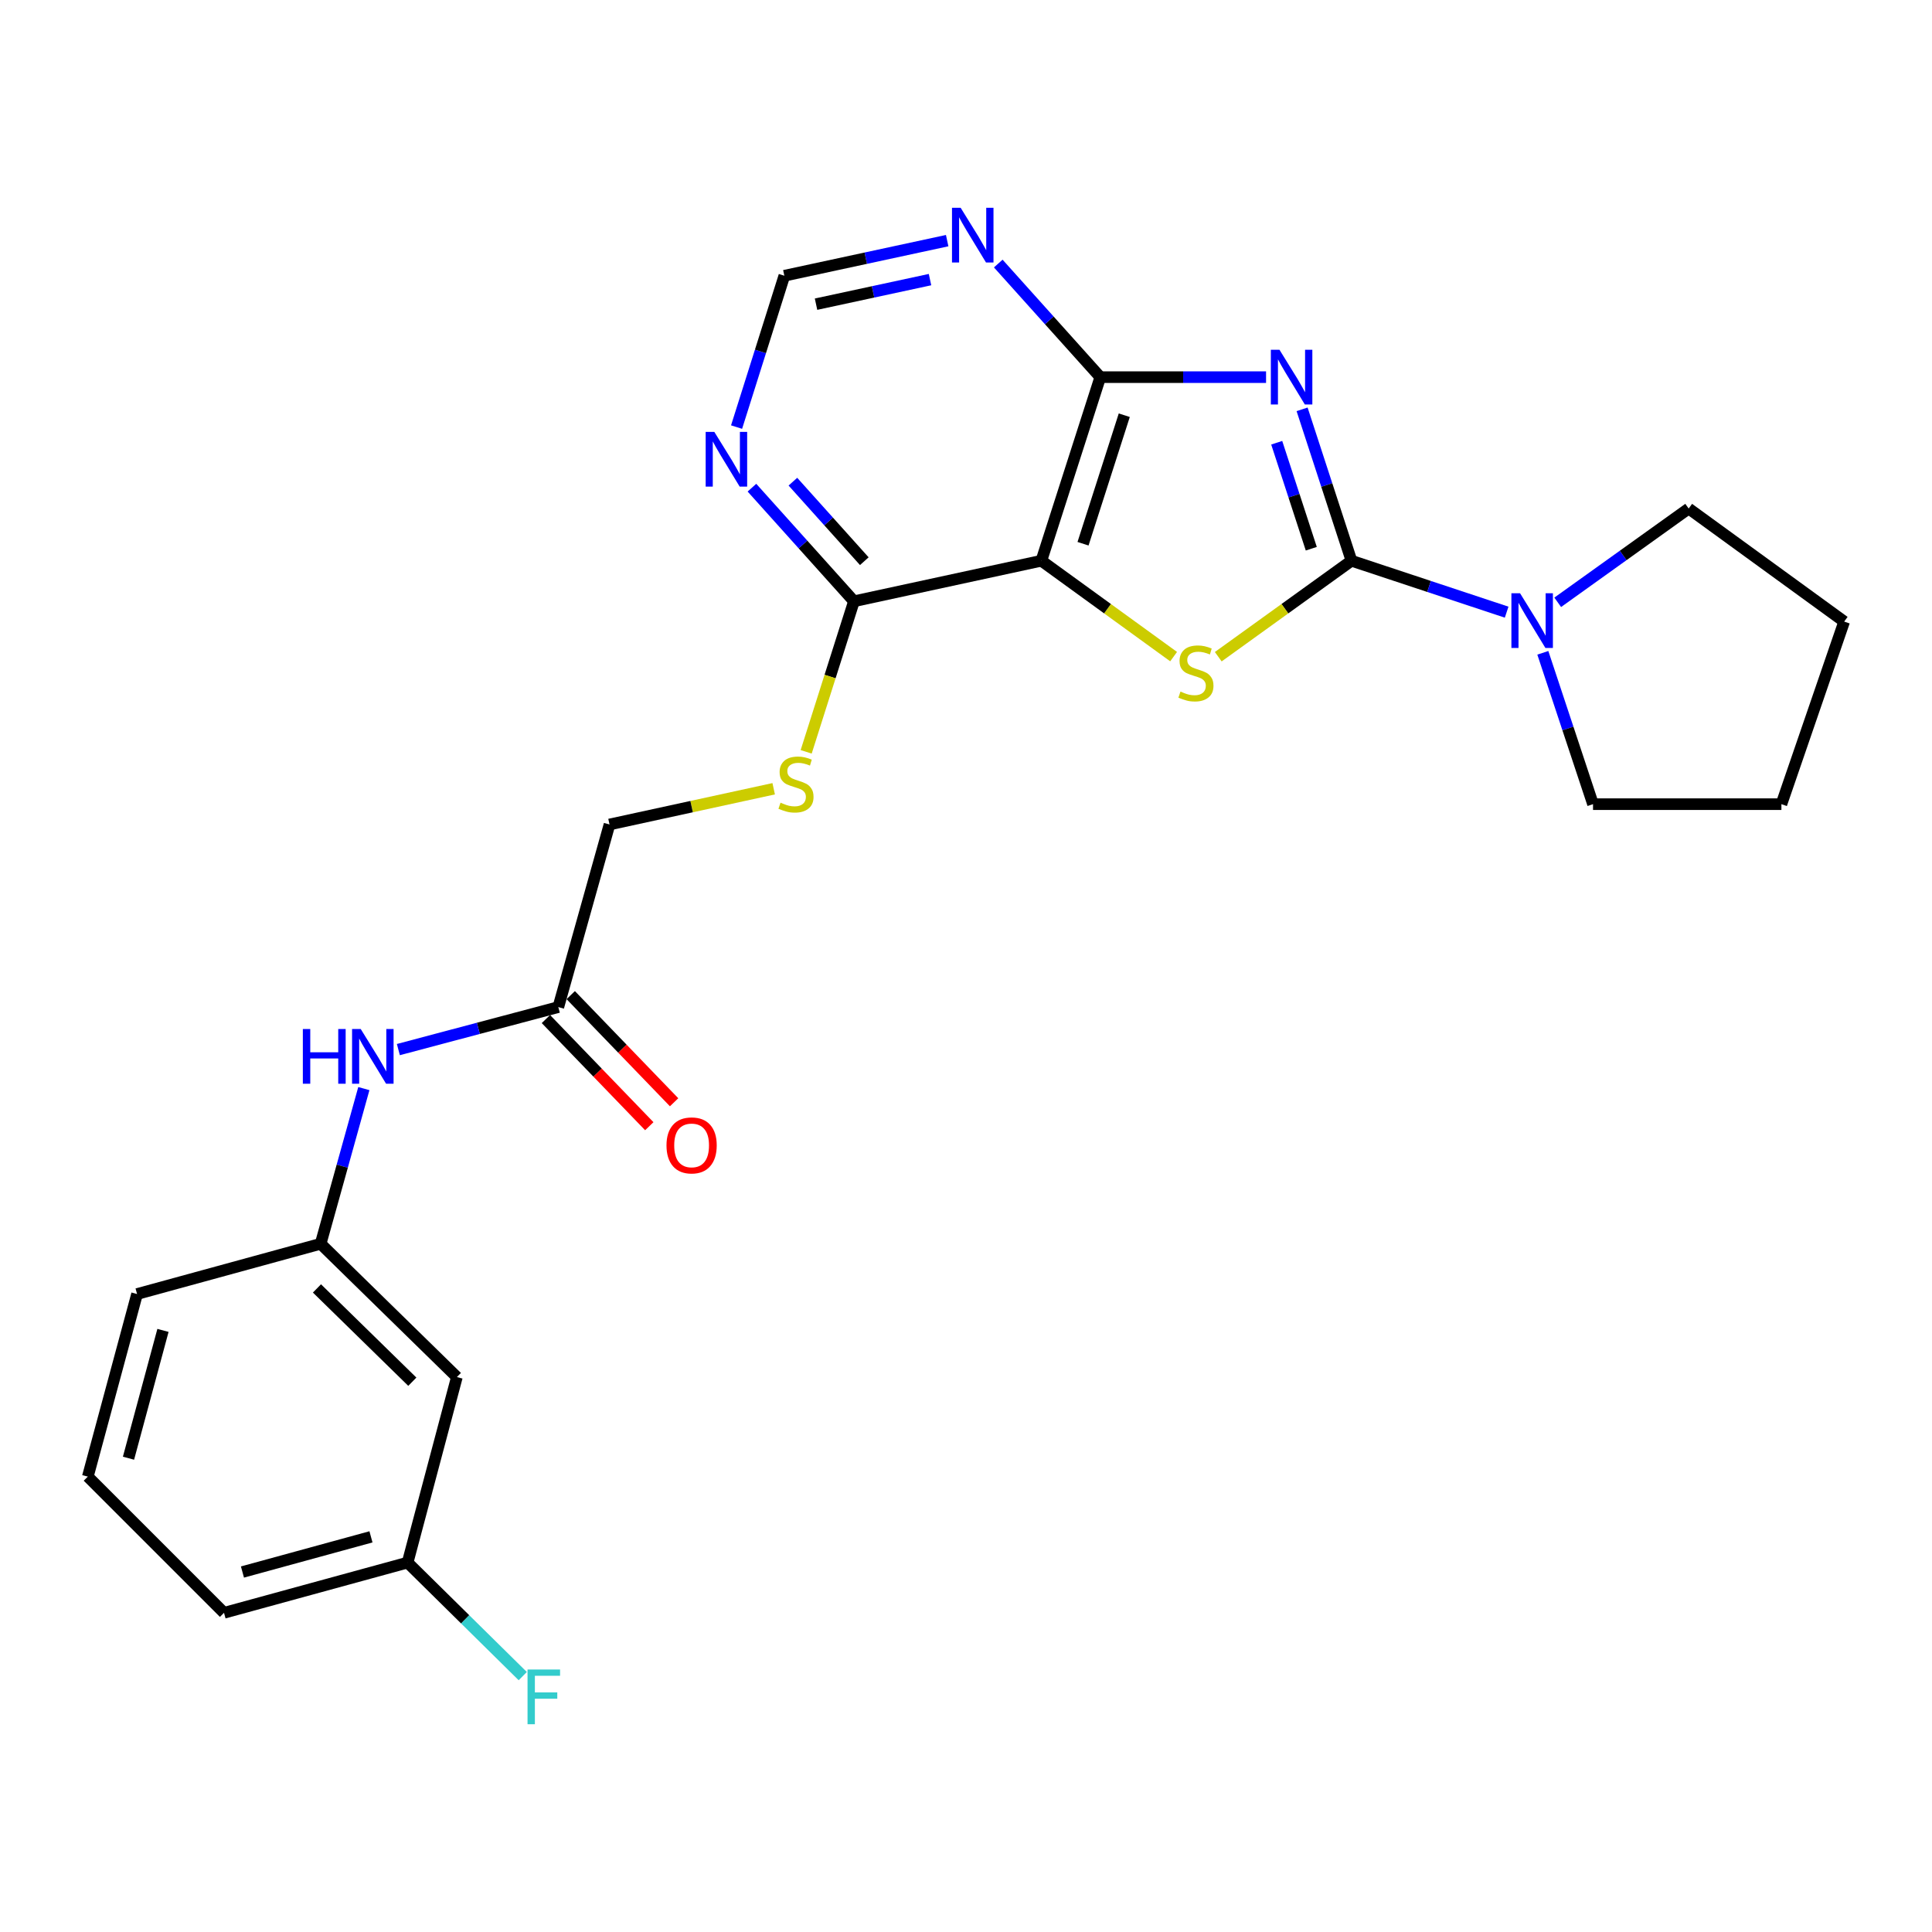 <?xml version='1.0' encoding='iso-8859-1'?>
<svg version='1.1' baseProfile='full'
              xmlns='http://www.w3.org/2000/svg'
                      xmlns:rdkit='http://www.rdkit.org/xml'
                      xmlns:xlink='http://www.w3.org/1999/xlink'
                  xml:space='preserve'
width='1000px' height='1000px' viewBox='0 0 1000 1000'>
<!-- END OF HEADER -->
<rect style='opacity:1.0;fill:#FFFFFF;stroke:none' width='1000' height='1000' x='0' y='0'> </rect>
<path class='bond-0' d='M 673.96,211.87 L 686.74,251.054' style='fill:none;fill-rule:evenodd;stroke:#0000FF;stroke-width:6px;stroke-linecap:butt;stroke-linejoin:miter;stroke-opacity:1' />
<path class='bond-0' d='M 686.74,251.054 L 699.521,290.237' style='fill:none;fill-rule:evenodd;stroke:#000000;stroke-width:6px;stroke-linecap:butt;stroke-linejoin:miter;stroke-opacity:1' />
<path class='bond-0' d='M 660.826,229.16 L 669.773,256.588' style='fill:none;fill-rule:evenodd;stroke:#0000FF;stroke-width:6px;stroke-linecap:butt;stroke-linejoin:miter;stroke-opacity:1' />
<path class='bond-0' d='M 669.773,256.588 L 678.719,284.016' style='fill:none;fill-rule:evenodd;stroke:#000000;stroke-width:6px;stroke-linecap:butt;stroke-linejoin:miter;stroke-opacity:1' />
<path class='bond-3' d='M 655.311,195.211 L 612.408,195.211' style='fill:none;fill-rule:evenodd;stroke:#0000FF;stroke-width:6px;stroke-linecap:butt;stroke-linejoin:miter;stroke-opacity:1' />
<path class='bond-3' d='M 612.408,195.211 L 569.504,195.211' style='fill:none;fill-rule:evenodd;stroke:#000000;stroke-width:6px;stroke-linecap:butt;stroke-linejoin:miter;stroke-opacity:1' />
<path class='bond-1' d='M 699.521,290.237 L 665.046,315.074' style='fill:none;fill-rule:evenodd;stroke:#000000;stroke-width:6px;stroke-linecap:butt;stroke-linejoin:miter;stroke-opacity:1' />
<path class='bond-1' d='M 665.046,315.074 L 630.571,339.911' style='fill:none;fill-rule:evenodd;stroke:#CCCC00;stroke-width:6px;stroke-linecap:butt;stroke-linejoin:miter;stroke-opacity:1' />
<path class='bond-4' d='M 699.521,290.237 L 739.678,303.547' style='fill:none;fill-rule:evenodd;stroke:#000000;stroke-width:6px;stroke-linecap:butt;stroke-linejoin:miter;stroke-opacity:1' />
<path class='bond-4' d='M 739.678,303.547 L 779.836,316.856' style='fill:none;fill-rule:evenodd;stroke:#0000FF;stroke-width:6px;stroke-linecap:butt;stroke-linejoin:miter;stroke-opacity:1' />
<path class='bond-25' d='M 607.46,339.866 L 573.233,315.052' style='fill:none;fill-rule:evenodd;stroke:#CCCC00;stroke-width:6px;stroke-linecap:butt;stroke-linejoin:miter;stroke-opacity:1' />
<path class='bond-25' d='M 573.233,315.052 L 539.006,290.237' style='fill:none;fill-rule:evenodd;stroke:#000000;stroke-width:6px;stroke-linecap:butt;stroke-linejoin:miter;stroke-opacity:1' />
<path class='bond-2' d='M 539.006,290.237 L 569.504,195.211' style='fill:none;fill-rule:evenodd;stroke:#000000;stroke-width:6px;stroke-linecap:butt;stroke-linejoin:miter;stroke-opacity:1' />
<path class='bond-2' d='M 560.574,281.437 L 581.923,214.919' style='fill:none;fill-rule:evenodd;stroke:#000000;stroke-width:6px;stroke-linecap:butt;stroke-linejoin:miter;stroke-opacity:1' />
<path class='bond-5' d='M 539.006,290.237 L 442.007,311.217' style='fill:none;fill-rule:evenodd;stroke:#000000;stroke-width:6px;stroke-linecap:butt;stroke-linejoin:miter;stroke-opacity:1' />
<path class='bond-6' d='M 569.504,195.211 L 543.102,165.811' style='fill:none;fill-rule:evenodd;stroke:#000000;stroke-width:6px;stroke-linecap:butt;stroke-linejoin:miter;stroke-opacity:1' />
<path class='bond-6' d='M 543.102,165.811 L 516.7,136.411' style='fill:none;fill-rule:evenodd;stroke:#0000FF;stroke-width:6px;stroke-linecap:butt;stroke-linejoin:miter;stroke-opacity:1' />
<path class='bond-18' d='M 806.27,311.757 L 840.163,287.488' style='fill:none;fill-rule:evenodd;stroke:#0000FF;stroke-width:6px;stroke-linecap:butt;stroke-linejoin:miter;stroke-opacity:1' />
<path class='bond-18' d='M 840.163,287.488 L 874.055,263.219' style='fill:none;fill-rule:evenodd;stroke:#000000;stroke-width:6px;stroke-linecap:butt;stroke-linejoin:miter;stroke-opacity:1' />
<path class='bond-19' d='M 798.566,337.894 L 811.557,377.066' style='fill:none;fill-rule:evenodd;stroke:#0000FF;stroke-width:6px;stroke-linecap:butt;stroke-linejoin:miter;stroke-opacity:1' />
<path class='bond-19' d='M 811.557,377.066 L 824.549,416.238' style='fill:none;fill-rule:evenodd;stroke:#000000;stroke-width:6px;stroke-linecap:butt;stroke-linejoin:miter;stroke-opacity:1' />
<path class='bond-8' d='M 442.007,311.217 L 429.64,350.183' style='fill:none;fill-rule:evenodd;stroke:#000000;stroke-width:6px;stroke-linecap:butt;stroke-linejoin:miter;stroke-opacity:1' />
<path class='bond-8' d='M 429.64,350.183 L 417.272,389.148' style='fill:none;fill-rule:evenodd;stroke:#CCCC00;stroke-width:6px;stroke-linecap:butt;stroke-linejoin:miter;stroke-opacity:1' />
<path class='bond-26' d='M 442.007,311.217 L 415.605,281.817' style='fill:none;fill-rule:evenodd;stroke:#000000;stroke-width:6px;stroke-linecap:butt;stroke-linejoin:miter;stroke-opacity:1' />
<path class='bond-26' d='M 415.605,281.817 L 389.203,252.417' style='fill:none;fill-rule:evenodd;stroke:#0000FF;stroke-width:6px;stroke-linecap:butt;stroke-linejoin:miter;stroke-opacity:1' />
<path class='bond-26' d='M 447.365,290.473 L 428.883,269.893' style='fill:none;fill-rule:evenodd;stroke:#000000;stroke-width:6px;stroke-linecap:butt;stroke-linejoin:miter;stroke-opacity:1' />
<path class='bond-26' d='M 428.883,269.893 L 410.402,249.313' style='fill:none;fill-rule:evenodd;stroke:#0000FF;stroke-width:6px;stroke-linecap:butt;stroke-linejoin:miter;stroke-opacity:1' />
<path class='bond-10' d='M 490.256,124.554 L 448.116,133.638' style='fill:none;fill-rule:evenodd;stroke:#0000FF;stroke-width:6px;stroke-linecap:butt;stroke-linejoin:miter;stroke-opacity:1' />
<path class='bond-10' d='M 448.116,133.638 L 405.976,142.721' style='fill:none;fill-rule:evenodd;stroke:#000000;stroke-width:6px;stroke-linecap:butt;stroke-linejoin:miter;stroke-opacity:1' />
<path class='bond-10' d='M 481.375,144.725 L 451.877,151.084' style='fill:none;fill-rule:evenodd;stroke:#0000FF;stroke-width:6px;stroke-linecap:butt;stroke-linejoin:miter;stroke-opacity:1' />
<path class='bond-10' d='M 451.877,151.084 L 422.378,157.442' style='fill:none;fill-rule:evenodd;stroke:#000000;stroke-width:6px;stroke-linecap:butt;stroke-linejoin:miter;stroke-opacity:1' />
<path class='bond-7' d='M 381.248,221.057 L 393.612,181.889' style='fill:none;fill-rule:evenodd;stroke:#0000FF;stroke-width:6px;stroke-linecap:butt;stroke-linejoin:miter;stroke-opacity:1' />
<path class='bond-7' d='M 393.612,181.889 L 405.976,142.721' style='fill:none;fill-rule:evenodd;stroke:#000000;stroke-width:6px;stroke-linecap:butt;stroke-linejoin:miter;stroke-opacity:1' />
<path class='bond-15' d='M 400.454,408.26 L 357.968,417.504' style='fill:none;fill-rule:evenodd;stroke:#CCCC00;stroke-width:6px;stroke-linecap:butt;stroke-linejoin:miter;stroke-opacity:1' />
<path class='bond-15' d='M 357.968,417.504 L 315.481,426.748' style='fill:none;fill-rule:evenodd;stroke:#000000;stroke-width:6px;stroke-linecap:butt;stroke-linejoin:miter;stroke-opacity:1' />
<path class='bond-9' d='M 288.988,521.268 L 315.481,426.748' style='fill:none;fill-rule:evenodd;stroke:#000000;stroke-width:6px;stroke-linecap:butt;stroke-linejoin:miter;stroke-opacity:1' />
<path class='bond-11' d='M 288.988,521.268 L 247.591,532.267' style='fill:none;fill-rule:evenodd;stroke:#000000;stroke-width:6px;stroke-linecap:butt;stroke-linejoin:miter;stroke-opacity:1' />
<path class='bond-11' d='M 247.591,532.267 L 206.194,543.266' style='fill:none;fill-rule:evenodd;stroke:#0000FF;stroke-width:6px;stroke-linecap:butt;stroke-linejoin:miter;stroke-opacity:1' />
<path class='bond-14' d='M 282.566,527.464 L 309.318,555.193' style='fill:none;fill-rule:evenodd;stroke:#000000;stroke-width:6px;stroke-linecap:butt;stroke-linejoin:miter;stroke-opacity:1' />
<path class='bond-14' d='M 309.318,555.193 L 336.071,582.922' style='fill:none;fill-rule:evenodd;stroke:#FF0000;stroke-width:6px;stroke-linecap:butt;stroke-linejoin:miter;stroke-opacity:1' />
<path class='bond-14' d='M 295.41,515.072 L 322.162,542.801' style='fill:none;fill-rule:evenodd;stroke:#000000;stroke-width:6px;stroke-linecap:butt;stroke-linejoin:miter;stroke-opacity:1' />
<path class='bond-14' d='M 322.162,542.801 L 348.915,570.53' style='fill:none;fill-rule:evenodd;stroke:#FF0000;stroke-width:6px;stroke-linecap:butt;stroke-linejoin:miter;stroke-opacity:1' />
<path class='bond-12' d='M 188.327,563.456 L 177.145,603.617' style='fill:none;fill-rule:evenodd;stroke:#0000FF;stroke-width:6px;stroke-linecap:butt;stroke-linejoin:miter;stroke-opacity:1' />
<path class='bond-12' d='M 177.145,603.617 L 165.962,643.778' style='fill:none;fill-rule:evenodd;stroke:#000000;stroke-width:6px;stroke-linecap:butt;stroke-linejoin:miter;stroke-opacity:1' />
<path class='bond-13' d='M 165.962,643.778 L 236.478,712.767' style='fill:none;fill-rule:evenodd;stroke:#000000;stroke-width:6px;stroke-linecap:butt;stroke-linejoin:miter;stroke-opacity:1' />
<path class='bond-13' d='M 164.058,666.884 L 213.42,715.176' style='fill:none;fill-rule:evenodd;stroke:#000000;stroke-width:6px;stroke-linecap:butt;stroke-linejoin:miter;stroke-opacity:1' />
<path class='bond-21' d='M 165.962,643.778 L 70.946,669.785' style='fill:none;fill-rule:evenodd;stroke:#000000;stroke-width:6px;stroke-linecap:butt;stroke-linejoin:miter;stroke-opacity:1' />
<path class='bond-16' d='M 236.478,712.767 L 210.976,808.784' style='fill:none;fill-rule:evenodd;stroke:#000000;stroke-width:6px;stroke-linecap:butt;stroke-linejoin:miter;stroke-opacity:1' />
<path class='bond-17' d='M 210.976,808.784 L 240.777,838.17' style='fill:none;fill-rule:evenodd;stroke:#000000;stroke-width:6px;stroke-linecap:butt;stroke-linejoin:miter;stroke-opacity:1' />
<path class='bond-17' d='M 240.777,838.17 L 270.577,867.555' style='fill:none;fill-rule:evenodd;stroke:#33CCCC;stroke-width:6px;stroke-linecap:butt;stroke-linejoin:miter;stroke-opacity:1' />
<path class='bond-28' d='M 210.976,808.784 L 115.951,834.792' style='fill:none;fill-rule:evenodd;stroke:#000000;stroke-width:6px;stroke-linecap:butt;stroke-linejoin:miter;stroke-opacity:1' />
<path class='bond-28' d='M 192.011,795.471 L 125.493,813.676' style='fill:none;fill-rule:evenodd;stroke:#000000;stroke-width:6px;stroke-linecap:butt;stroke-linejoin:miter;stroke-opacity:1' />
<path class='bond-23' d='M 874.055,263.219 L 954.545,321.727' style='fill:none;fill-rule:evenodd;stroke:#000000;stroke-width:6px;stroke-linecap:butt;stroke-linejoin:miter;stroke-opacity:1' />
<path class='bond-24' d='M 824.549,416.238 L 922.054,416.238' style='fill:none;fill-rule:evenodd;stroke:#000000;stroke-width:6px;stroke-linecap:butt;stroke-linejoin:miter;stroke-opacity:1' />
<path class='bond-20' d='M 45.455,764.296 L 70.946,669.785' style='fill:none;fill-rule:evenodd;stroke:#000000;stroke-width:6px;stroke-linecap:butt;stroke-linejoin:miter;stroke-opacity:1' />
<path class='bond-20' d='M 66.51,754.767 L 84.354,688.609' style='fill:none;fill-rule:evenodd;stroke:#000000;stroke-width:6px;stroke-linecap:butt;stroke-linejoin:miter;stroke-opacity:1' />
<path class='bond-22' d='M 45.455,764.296 L 115.951,834.792' style='fill:none;fill-rule:evenodd;stroke:#000000;stroke-width:6px;stroke-linecap:butt;stroke-linejoin:miter;stroke-opacity:1' />
<path class='bond-27' d='M 954.545,321.727 L 922.054,416.238' style='fill:none;fill-rule:evenodd;stroke:#000000;stroke-width:6px;stroke-linecap:butt;stroke-linejoin:miter;stroke-opacity:1' />
<path  class='atom-0' d='M 662.266 181.051
L 671.546 196.051
Q 672.466 197.531, 673.946 200.211
Q 675.426 202.891, 675.506 203.051
L 675.506 181.051
L 679.266 181.051
L 679.266 209.371
L 675.386 209.371
L 665.426 192.971
Q 664.266 191.051, 663.026 188.851
Q 661.826 186.651, 661.466 185.971
L 661.466 209.371
L 657.786 209.371
L 657.786 181.051
L 662.266 181.051
' fill='#0000FF'/>
<path  class='atom-2' d='M 611.01 357.96
Q 611.33 358.08, 612.65 358.64
Q 613.97 359.2, 615.41 359.56
Q 616.89 359.88, 618.33 359.88
Q 621.01 359.88, 622.57 358.6
Q 624.13 357.28, 624.13 355
Q 624.13 353.44, 623.33 352.48
Q 622.57 351.52, 621.37 351
Q 620.17 350.48, 618.17 349.88
Q 615.65 349.12, 614.13 348.4
Q 612.65 347.68, 611.57 346.16
Q 610.53 344.64, 610.53 342.08
Q 610.53 338.52, 612.93 336.32
Q 615.37 334.12, 620.17 334.12
Q 623.45 334.12, 627.17 335.68
L 626.25 338.76
Q 622.85 337.36, 620.29 337.36
Q 617.53 337.36, 616.01 338.52
Q 614.49 339.64, 614.53 341.6
Q 614.53 343.12, 615.29 344.04
Q 616.09 344.96, 617.21 345.48
Q 618.37 346, 620.29 346.6
Q 622.85 347.4, 624.37 348.2
Q 625.89 349, 626.97 350.64
Q 628.09 352.24, 628.09 355
Q 628.09 358.92, 625.45 361.04
Q 622.85 363.12, 618.49 363.12
Q 615.97 363.12, 614.05 362.56
Q 612.17 362.04, 609.93 361.12
L 611.01 357.96
' fill='#CCCC00'/>
<path  class='atom-5' d='M 786.779 307.072
L 796.059 322.072
Q 796.979 323.552, 798.459 326.232
Q 799.939 328.912, 800.019 329.072
L 800.019 307.072
L 803.779 307.072
L 803.779 335.392
L 799.899 335.392
L 789.939 318.992
Q 788.779 317.072, 787.539 314.872
Q 786.339 312.672, 785.979 311.992
L 785.979 335.392
L 782.299 335.392
L 782.299 307.072
L 786.779 307.072
' fill='#0000FF'/>
<path  class='atom-7' d='M 497.23 107.541
L 506.51 122.541
Q 507.43 124.021, 508.91 126.701
Q 510.39 129.381, 510.47 129.541
L 510.47 107.541
L 514.23 107.541
L 514.23 135.861
L 510.35 135.861
L 500.39 119.461
Q 499.23 117.541, 497.99 115.341
Q 496.79 113.141, 496.43 112.461
L 496.43 135.861
L 492.75 135.861
L 492.75 107.541
L 497.23 107.541
' fill='#0000FF'/>
<path  class='atom-8' d='M 369.732 223.547
L 379.012 238.547
Q 379.932 240.027, 381.412 242.707
Q 382.892 245.387, 382.972 245.547
L 382.972 223.547
L 386.732 223.547
L 386.732 251.867
L 382.852 251.867
L 372.892 235.467
Q 371.732 233.547, 370.492 231.347
Q 369.292 229.147, 368.932 228.467
L 368.932 251.867
L 365.252 251.867
L 365.252 223.547
L 369.732 223.547
' fill='#0000FF'/>
<path  class='atom-9' d='M 404.004 415.468
Q 404.324 415.588, 405.644 416.148
Q 406.964 416.708, 408.404 417.068
Q 409.884 417.388, 411.324 417.388
Q 414.004 417.388, 415.564 416.108
Q 417.124 414.788, 417.124 412.508
Q 417.124 410.948, 416.324 409.988
Q 415.564 409.028, 414.364 408.508
Q 413.164 407.988, 411.164 407.388
Q 408.644 406.628, 407.124 405.908
Q 405.644 405.188, 404.564 403.668
Q 403.524 402.148, 403.524 399.588
Q 403.524 396.028, 405.924 393.828
Q 408.364 391.628, 413.164 391.628
Q 416.444 391.628, 420.164 393.188
L 419.244 396.268
Q 415.844 394.868, 413.284 394.868
Q 410.524 394.868, 409.004 396.028
Q 407.484 397.148, 407.524 399.108
Q 407.524 400.628, 408.284 401.548
Q 409.084 402.468, 410.204 402.988
Q 411.364 403.508, 413.284 404.108
Q 415.844 404.908, 417.364 405.708
Q 418.884 406.508, 419.964 408.148
Q 421.084 409.748, 421.084 412.508
Q 421.084 416.428, 418.444 418.548
Q 415.844 420.628, 411.484 420.628
Q 408.964 420.628, 407.044 420.068
Q 405.164 419.548, 402.924 418.628
L 404.004 415.468
' fill='#CCCC00'/>
<path  class='atom-12' d='M 156.751 532.619
L 160.591 532.619
L 160.591 544.659
L 175.071 544.659
L 175.071 532.619
L 178.911 532.619
L 178.911 560.939
L 175.071 560.939
L 175.071 547.859
L 160.591 547.859
L 160.591 560.939
L 156.751 560.939
L 156.751 532.619
' fill='#0000FF'/>
<path  class='atom-12' d='M 186.711 532.619
L 195.991 547.619
Q 196.911 549.099, 198.391 551.779
Q 199.871 554.459, 199.951 554.619
L 199.951 532.619
L 203.711 532.619
L 203.711 560.939
L 199.831 560.939
L 189.871 544.539
Q 188.711 542.619, 187.471 540.419
Q 186.271 538.219, 185.911 537.539
L 185.911 560.939
L 182.231 560.939
L 182.231 532.619
L 186.711 532.619
' fill='#0000FF'/>
<path  class='atom-15' d='M 344.977 592.855
Q 344.977 586.055, 348.337 582.255
Q 351.697 578.455, 357.977 578.455
Q 364.257 578.455, 367.617 582.255
Q 370.977 586.055, 370.977 592.855
Q 370.977 599.735, 367.577 603.655
Q 364.177 607.535, 357.977 607.535
Q 351.737 607.535, 348.337 603.655
Q 344.977 599.775, 344.977 592.855
M 357.977 604.335
Q 362.297 604.335, 364.617 601.455
Q 366.977 598.535, 366.977 592.855
Q 366.977 587.295, 364.617 584.495
Q 362.297 581.655, 357.977 581.655
Q 353.657 581.655, 351.297 584.455
Q 348.977 587.255, 348.977 592.855
Q 348.977 598.575, 351.297 601.455
Q 353.657 604.335, 357.977 604.335
' fill='#FF0000'/>
<path  class='atom-18' d='M 273.052 864.139
L 289.892 864.139
L 289.892 867.379
L 276.852 867.379
L 276.852 875.979
L 288.452 875.979
L 288.452 879.259
L 276.852 879.259
L 276.852 892.459
L 273.052 892.459
L 273.052 864.139
' fill='#33CCCC'/>
</svg>

